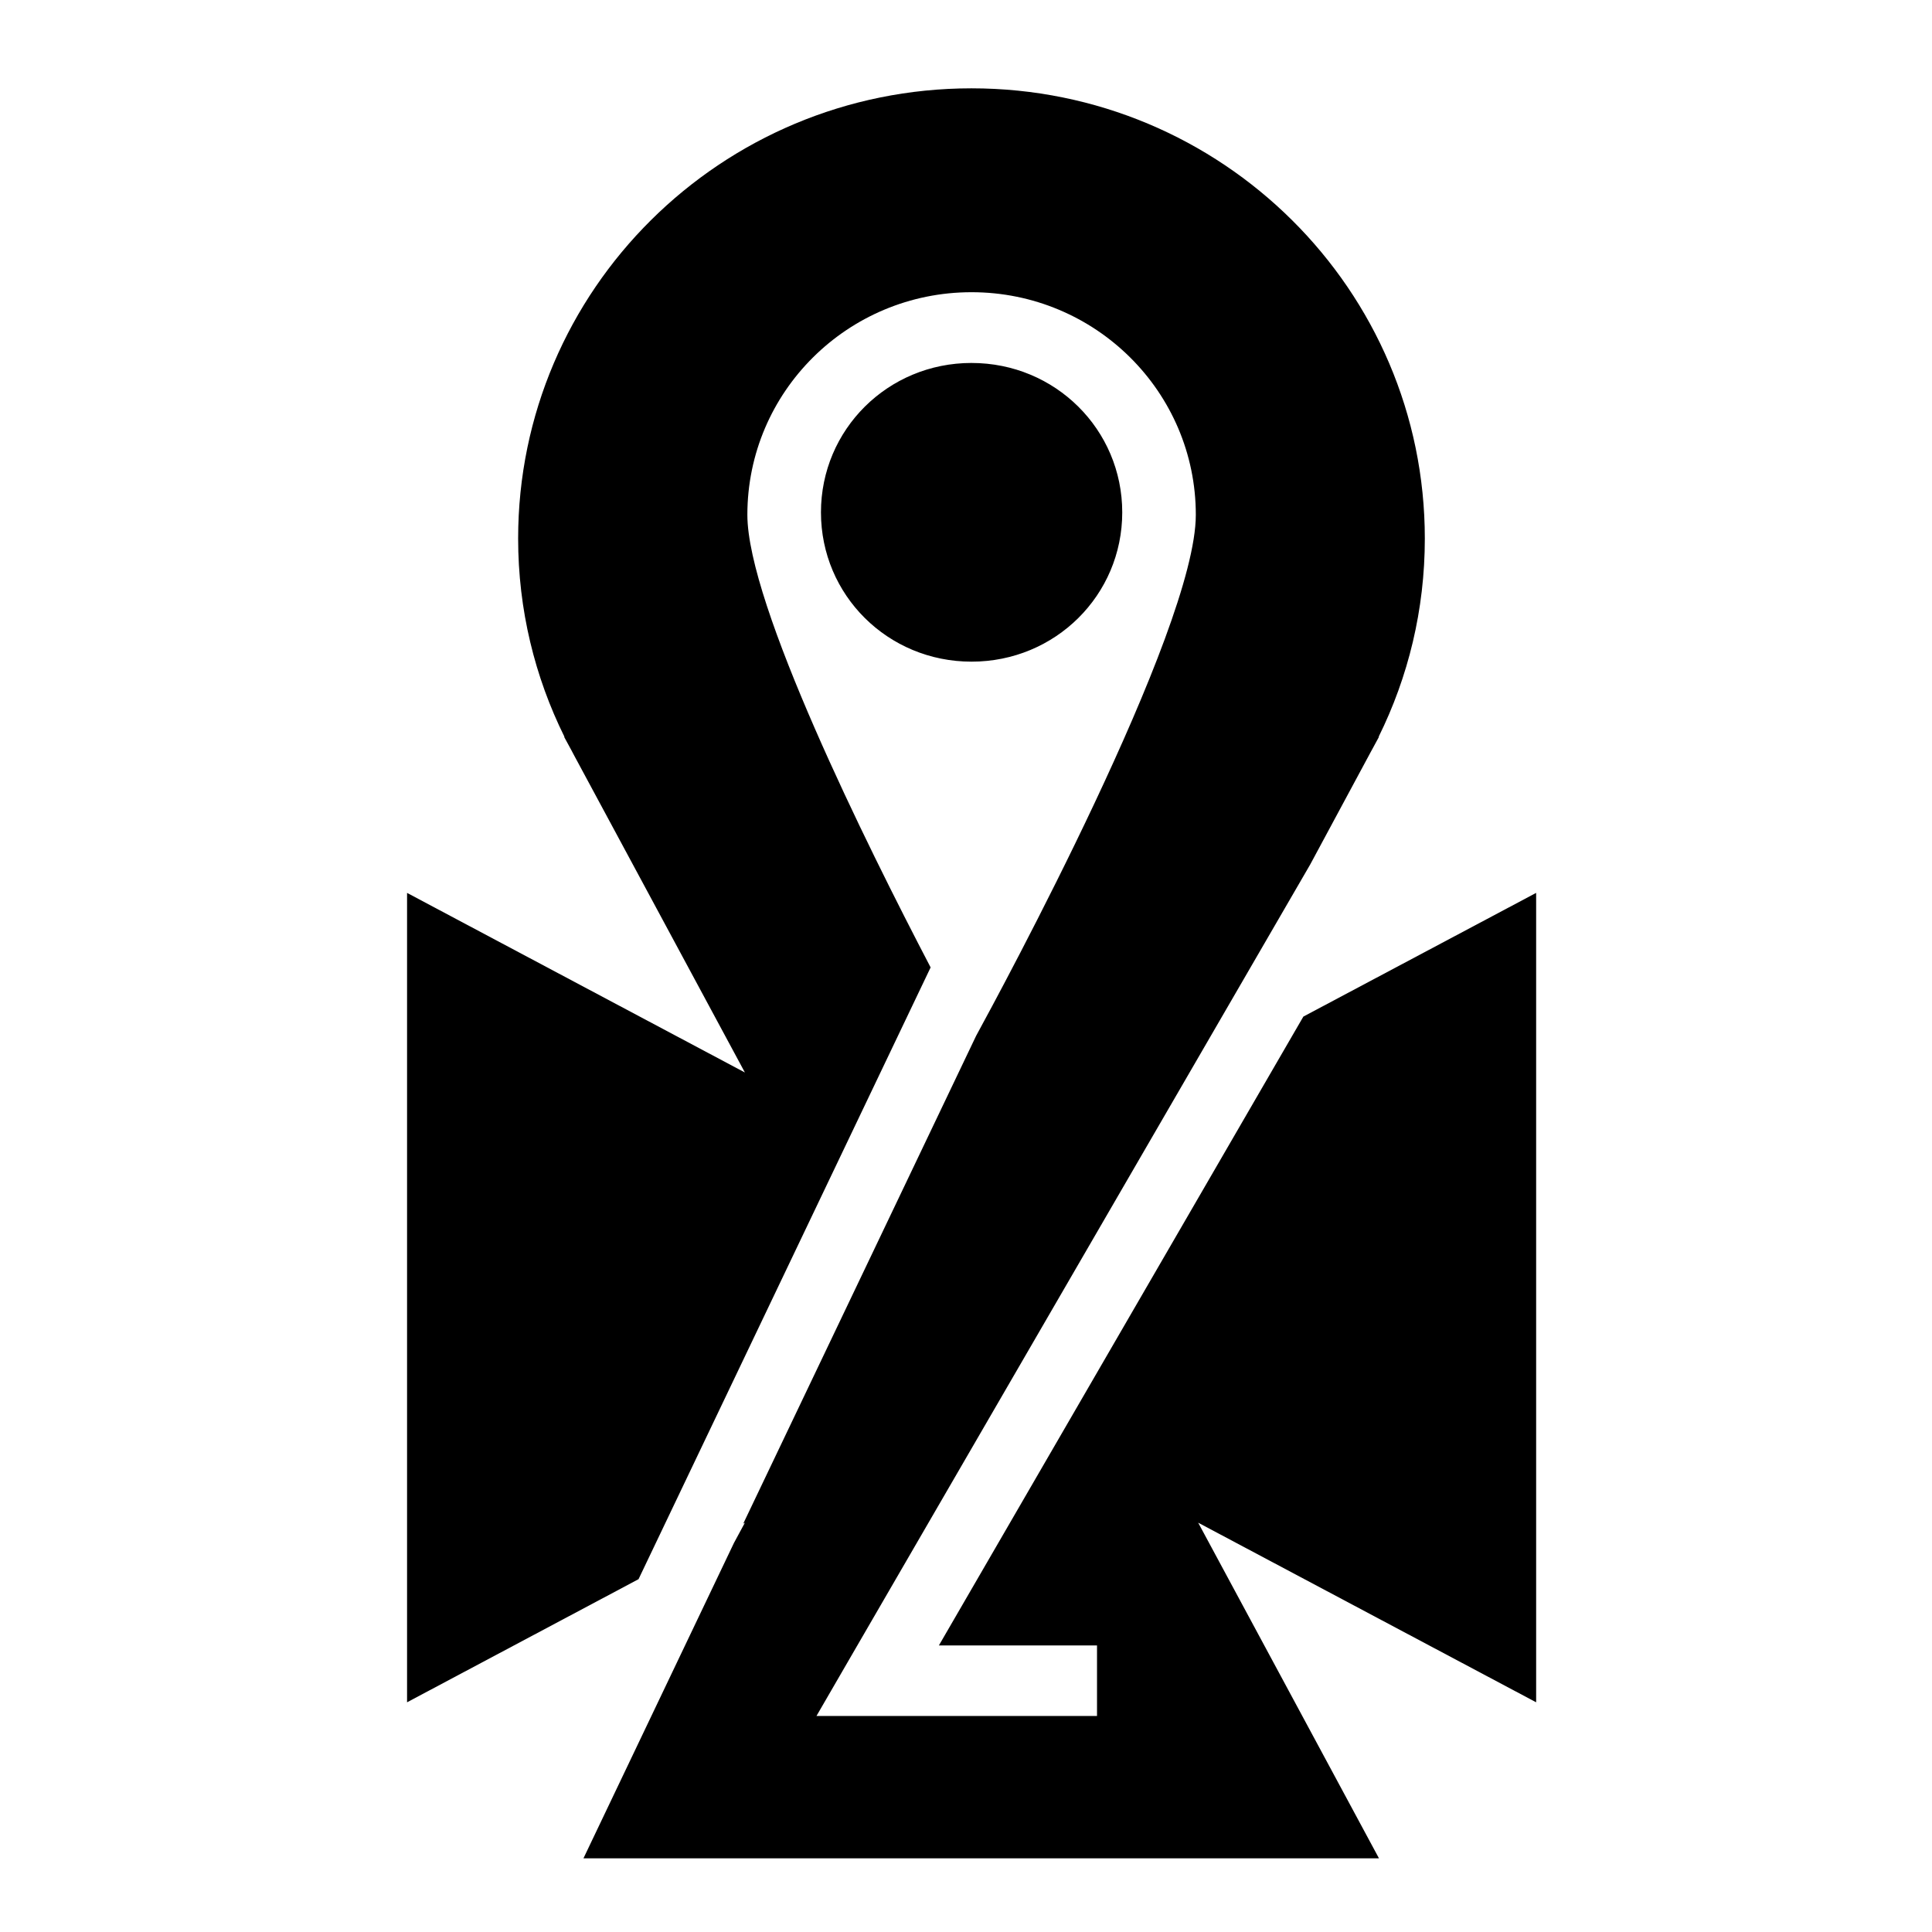 <?xml version="1.0" encoding="utf-8"?>
<svg width="800px" height="800px" viewBox="0 0 512 512" xmlns="http://www.w3.org/2000/svg"><path fill="#000000" d="M257.47 23.406c-66.354 0-120.158 53.415-120.158 119.313 0 18.87 4.427 36.7 12.282 52.56h-.094l1.938 3.564c.212.395.408.795.625 1.187l45.343 84.19-89.53-47.595v214.5l61.343-32.625 77.405-162.125c-17.123-32.793-48.563-96.2-48.563-119.938 0-32.592 26.59-59 59.407-59 32.816 0 59.436 26.41 59.436 59 0 30.663-51.987 126.665-58.22 138.063L196.97 403.78l.436-.25-2.906 5.376-39.875 83.563h210.813l-47.907-88.94 89.564 47.595v-214.5l-61.688 32.78-96.594 166.658h41.907v18.687h-74.346l8.126-14.03 122.72-211.626 15.874-29.5 2.344-4.313h-.094c7.85-15.86 12.25-33.694 12.25-52.56 0-65.896-53.772-119.314-120.125-119.314zm0 72.78c-22.19 0-39.908 17.658-39.908 39.595 0 21.94 17.717 39.564 39.907 39.564 22.19 0 39.936-17.625 39.936-39.563 0-21.936-17.747-39.593-39.937-39.593z"/></svg>
